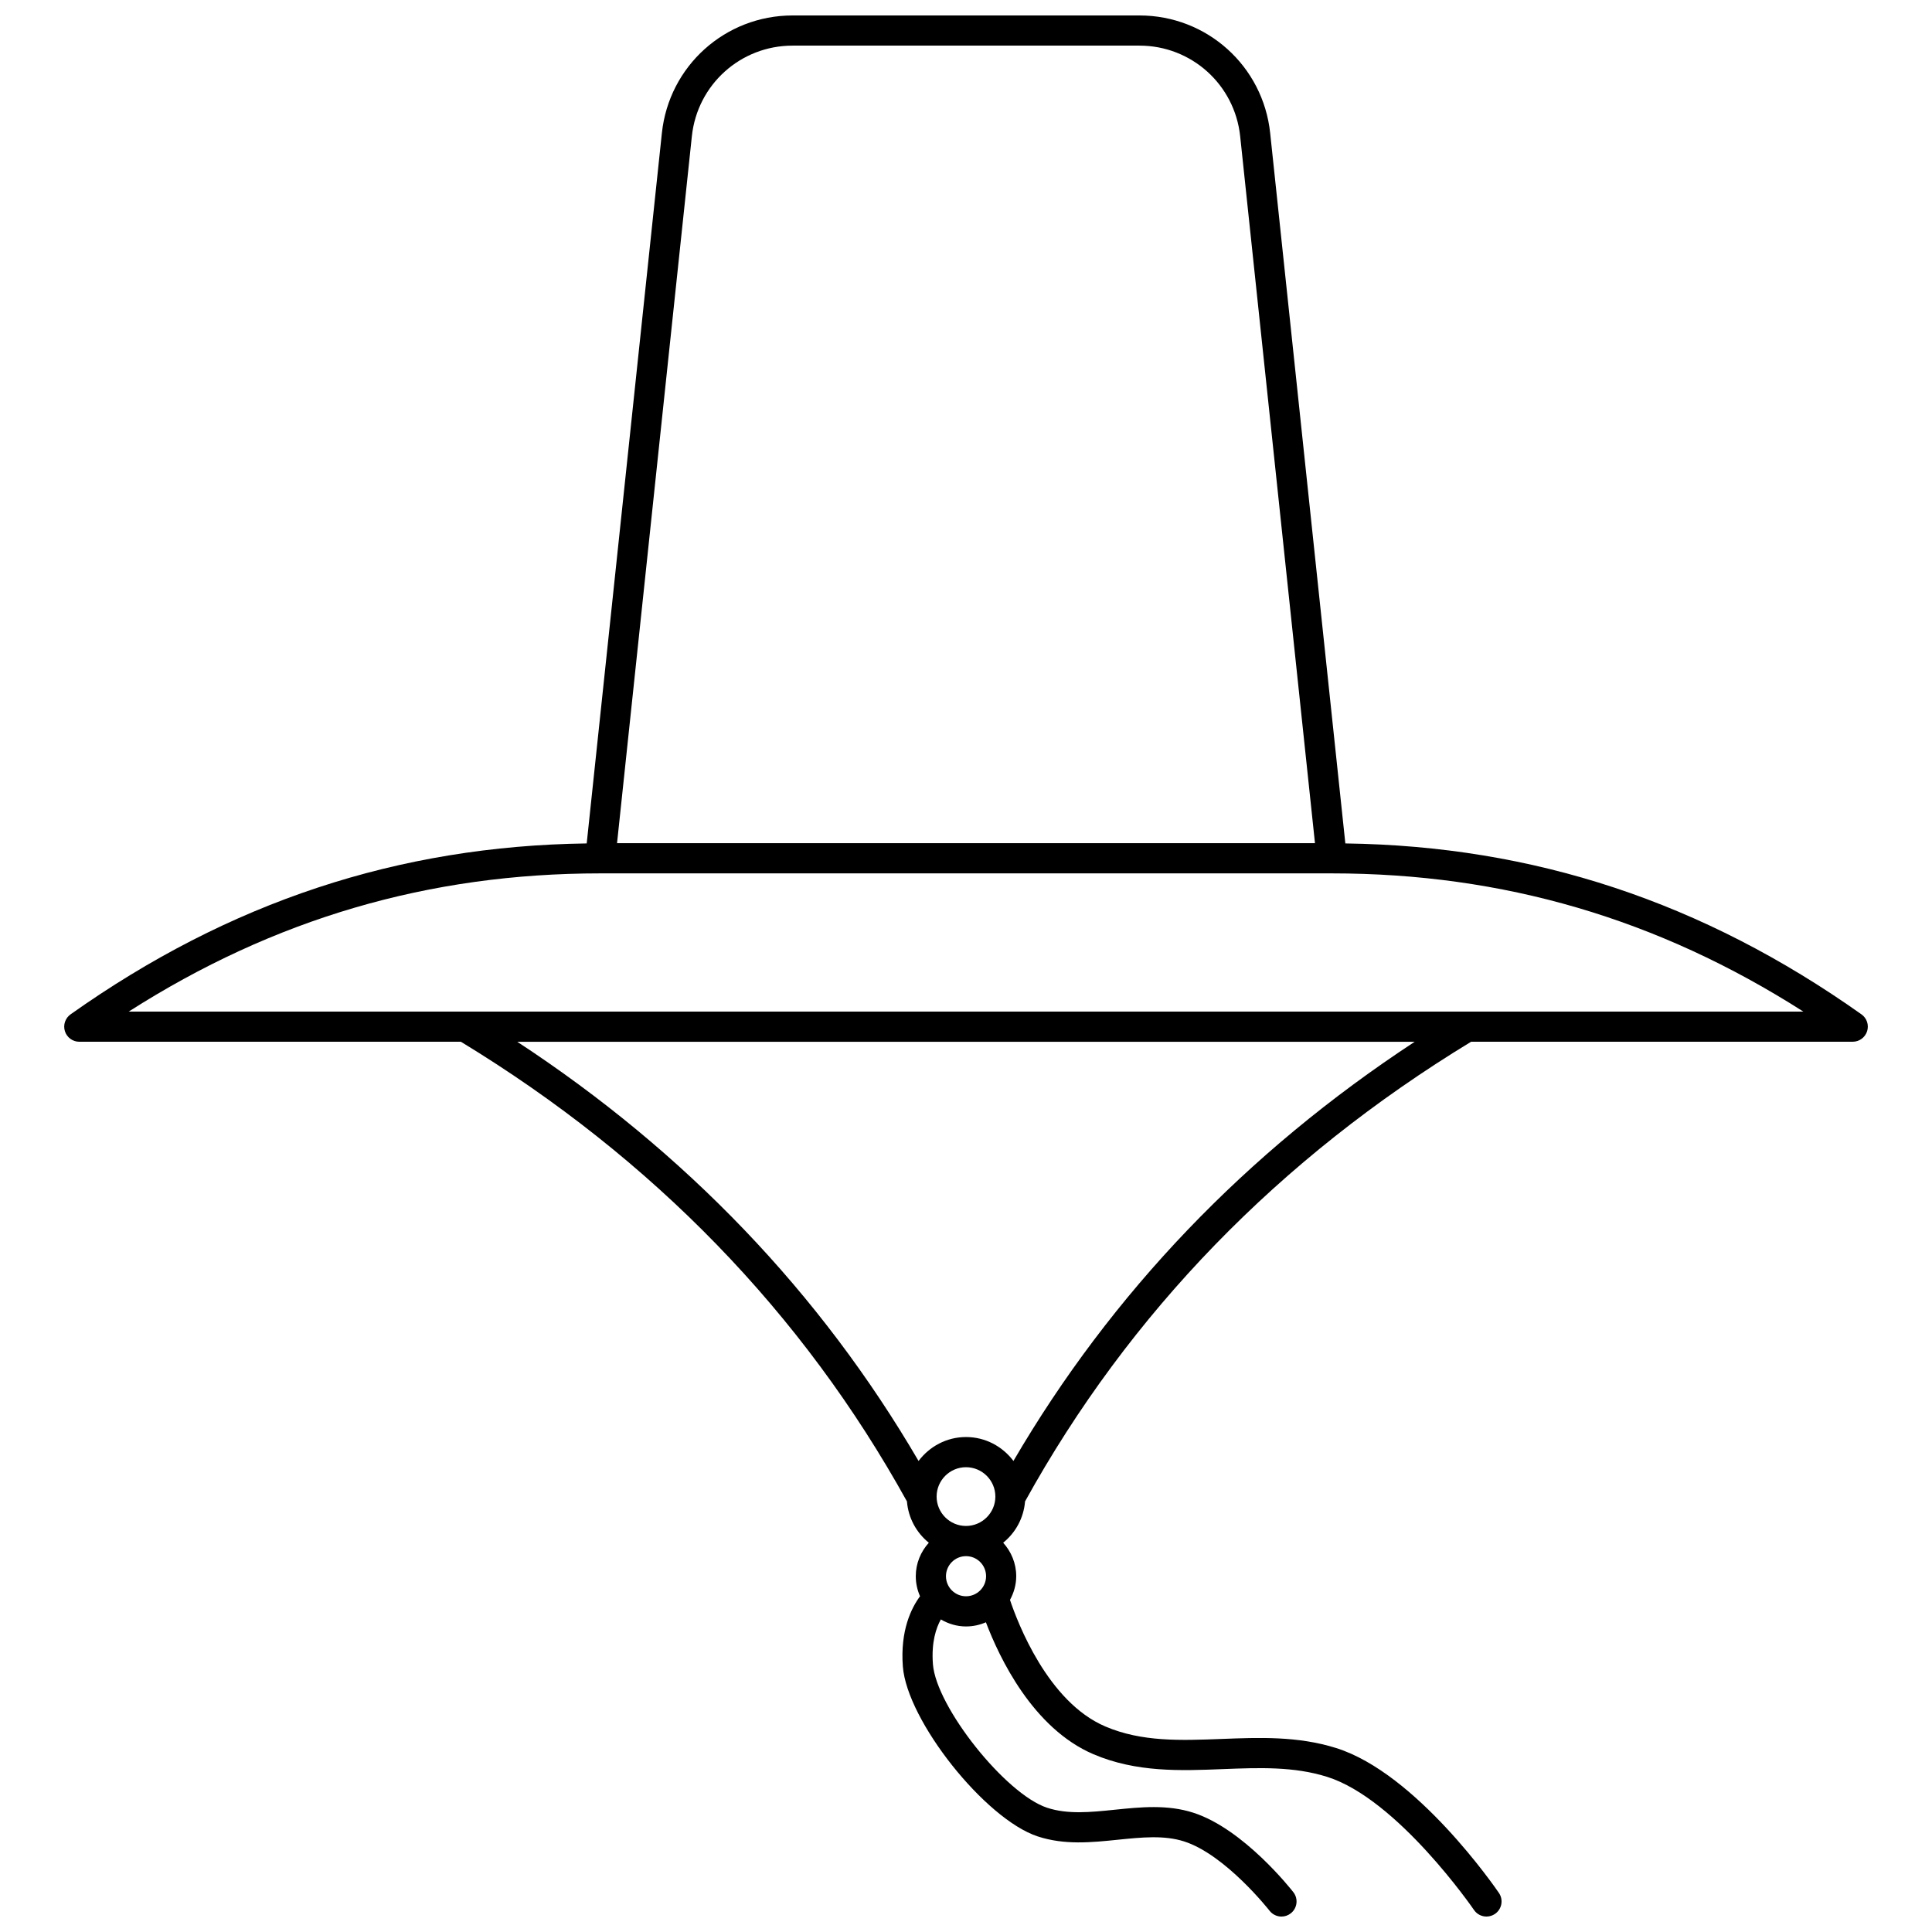 <?xml version="1.0" encoding="UTF-8"?>
<!-- Uploaded to: ICON Repo, www.iconrepo.com, Generator: ICON Repo Mixer Tools -->
<svg width="800px" height="800px" version="1.1" viewBox="144 144 512 512" xmlns="http://www.w3.org/2000/svg">
 <defs>
  <clipPath id="a">
   <path d="m161 148.09h478v503.81h-478z"/>
  </clipPath>
 </defs>
 <g clip-path="url(#a)">
  <path d="m637.3 412.81c-42.07-29.805-86.859-44.609-136.77-45.293l-19.922-188.25c-1.879-17.77-16.77-31.172-34.641-31.172h-91.918c-17.875 0-32.762 13.402-34.645 31.172l-19.922 188.25c-49.914 0.684-94.703 15.488-136.78 45.293-1.418 1.008-2.027 2.82-1.5 4.477 0.527 1.656 2.07 2.789 3.809 2.789h101.13c50.852 30.922 90.617 71.895 118.21 121.82 0.363 4.426 2.531 8.305 5.797 10.945-2.129 2.359-3.457 5.453-3.457 8.871 0 1.891 0.406 3.684 1.125 5.312-2.301 3.117-5.273 9.066-4.551 18.609 1.086 14.355 21.801 40.449 35.738 45.035 7.106 2.336 14.301 1.598 21.266 0.879 6.266-0.637 12.207-1.25 17.516 0.445 10.977 3.512 22.551 18.227 22.664 18.375 0.789 1.012 1.969 1.543 3.16 1.543 0.859 0 1.723-0.277 2.449-0.848 1.742-1.355 2.055-3.867 0.699-5.606-0.531-0.684-13.199-16.805-26.539-21.074-6.906-2.215-13.953-1.484-20.773-0.785-6.41 0.656-12.465 1.281-17.945-0.523-11.023-3.621-29.406-26.734-30.266-38.047-0.445-5.859 0.859-9.629 2.098-11.859 1.973 1.152 4.231 1.859 6.668 1.859 1.875 0 3.66-0.398 5.277-1.105 3.535 9.316 12.422 28.121 28.523 34.977 11.336 4.828 22.992 4.383 34.246 3.934 9.66-0.379 18.797-0.73 27.637 2.043 18.691 5.863 38.742 34.996 38.941 35.285 0.773 1.137 2.031 1.746 3.309 1.746 0.777 0 1.559-0.227 2.25-0.695 1.824-1.246 2.297-3.731 1.051-5.559-0.879-1.293-21.812-31.719-43.16-38.41-10.164-3.188-20.426-2.789-30.336-2.402-10.871 0.41-21.121 0.82-30.809-3.305-15.281-6.504-23.281-27.605-25.27-33.543 1.02-1.883 1.652-4.004 1.652-6.285 0-3.418-1.332-6.512-3.457-8.871 3.266-2.641 5.434-6.516 5.797-10.945 27.586-49.922 67.352-90.898 118.21-121.82h101.13c1.742 0 3.281-1.129 3.812-2.781 0.531-1.66-0.07-3.473-1.496-4.481zm-309.95-232.7c1.449-13.695 12.922-24.02 26.695-24.02h91.918c13.766 0 25.242 10.324 26.695 24.02l19.824 187.34h-184.96zm64.863 360.5c0-4.289 3.496-7.785 7.785-7.785 4.289 0 7.785 3.496 7.785 7.785 0 4.289-3.496 7.785-7.785 7.785-4.289 0-7.785-3.496-7.785-7.785zm13.109 21.102c0 2.93-2.387 5.316-5.316 5.316-2.93 0-5.316-2.387-5.316-5.316 0-2.93 2.387-5.316 5.316-5.316 2.926-0.004 5.316 2.383 5.316 5.316zm7.254-30.539c-2.883-3.832-7.422-6.344-12.574-6.344s-9.691 2.516-12.574 6.344c-26-44.52-61.695-81.812-106.34-111.09h237.82c-44.637 29.281-80.336 66.574-106.34 111.09zm-234.47-119.09c38.566-24.629 79.57-36.629 124.98-36.629h193.84c45.402 0 86.41 12 124.98 36.629z"/>
 </g>
</svg>